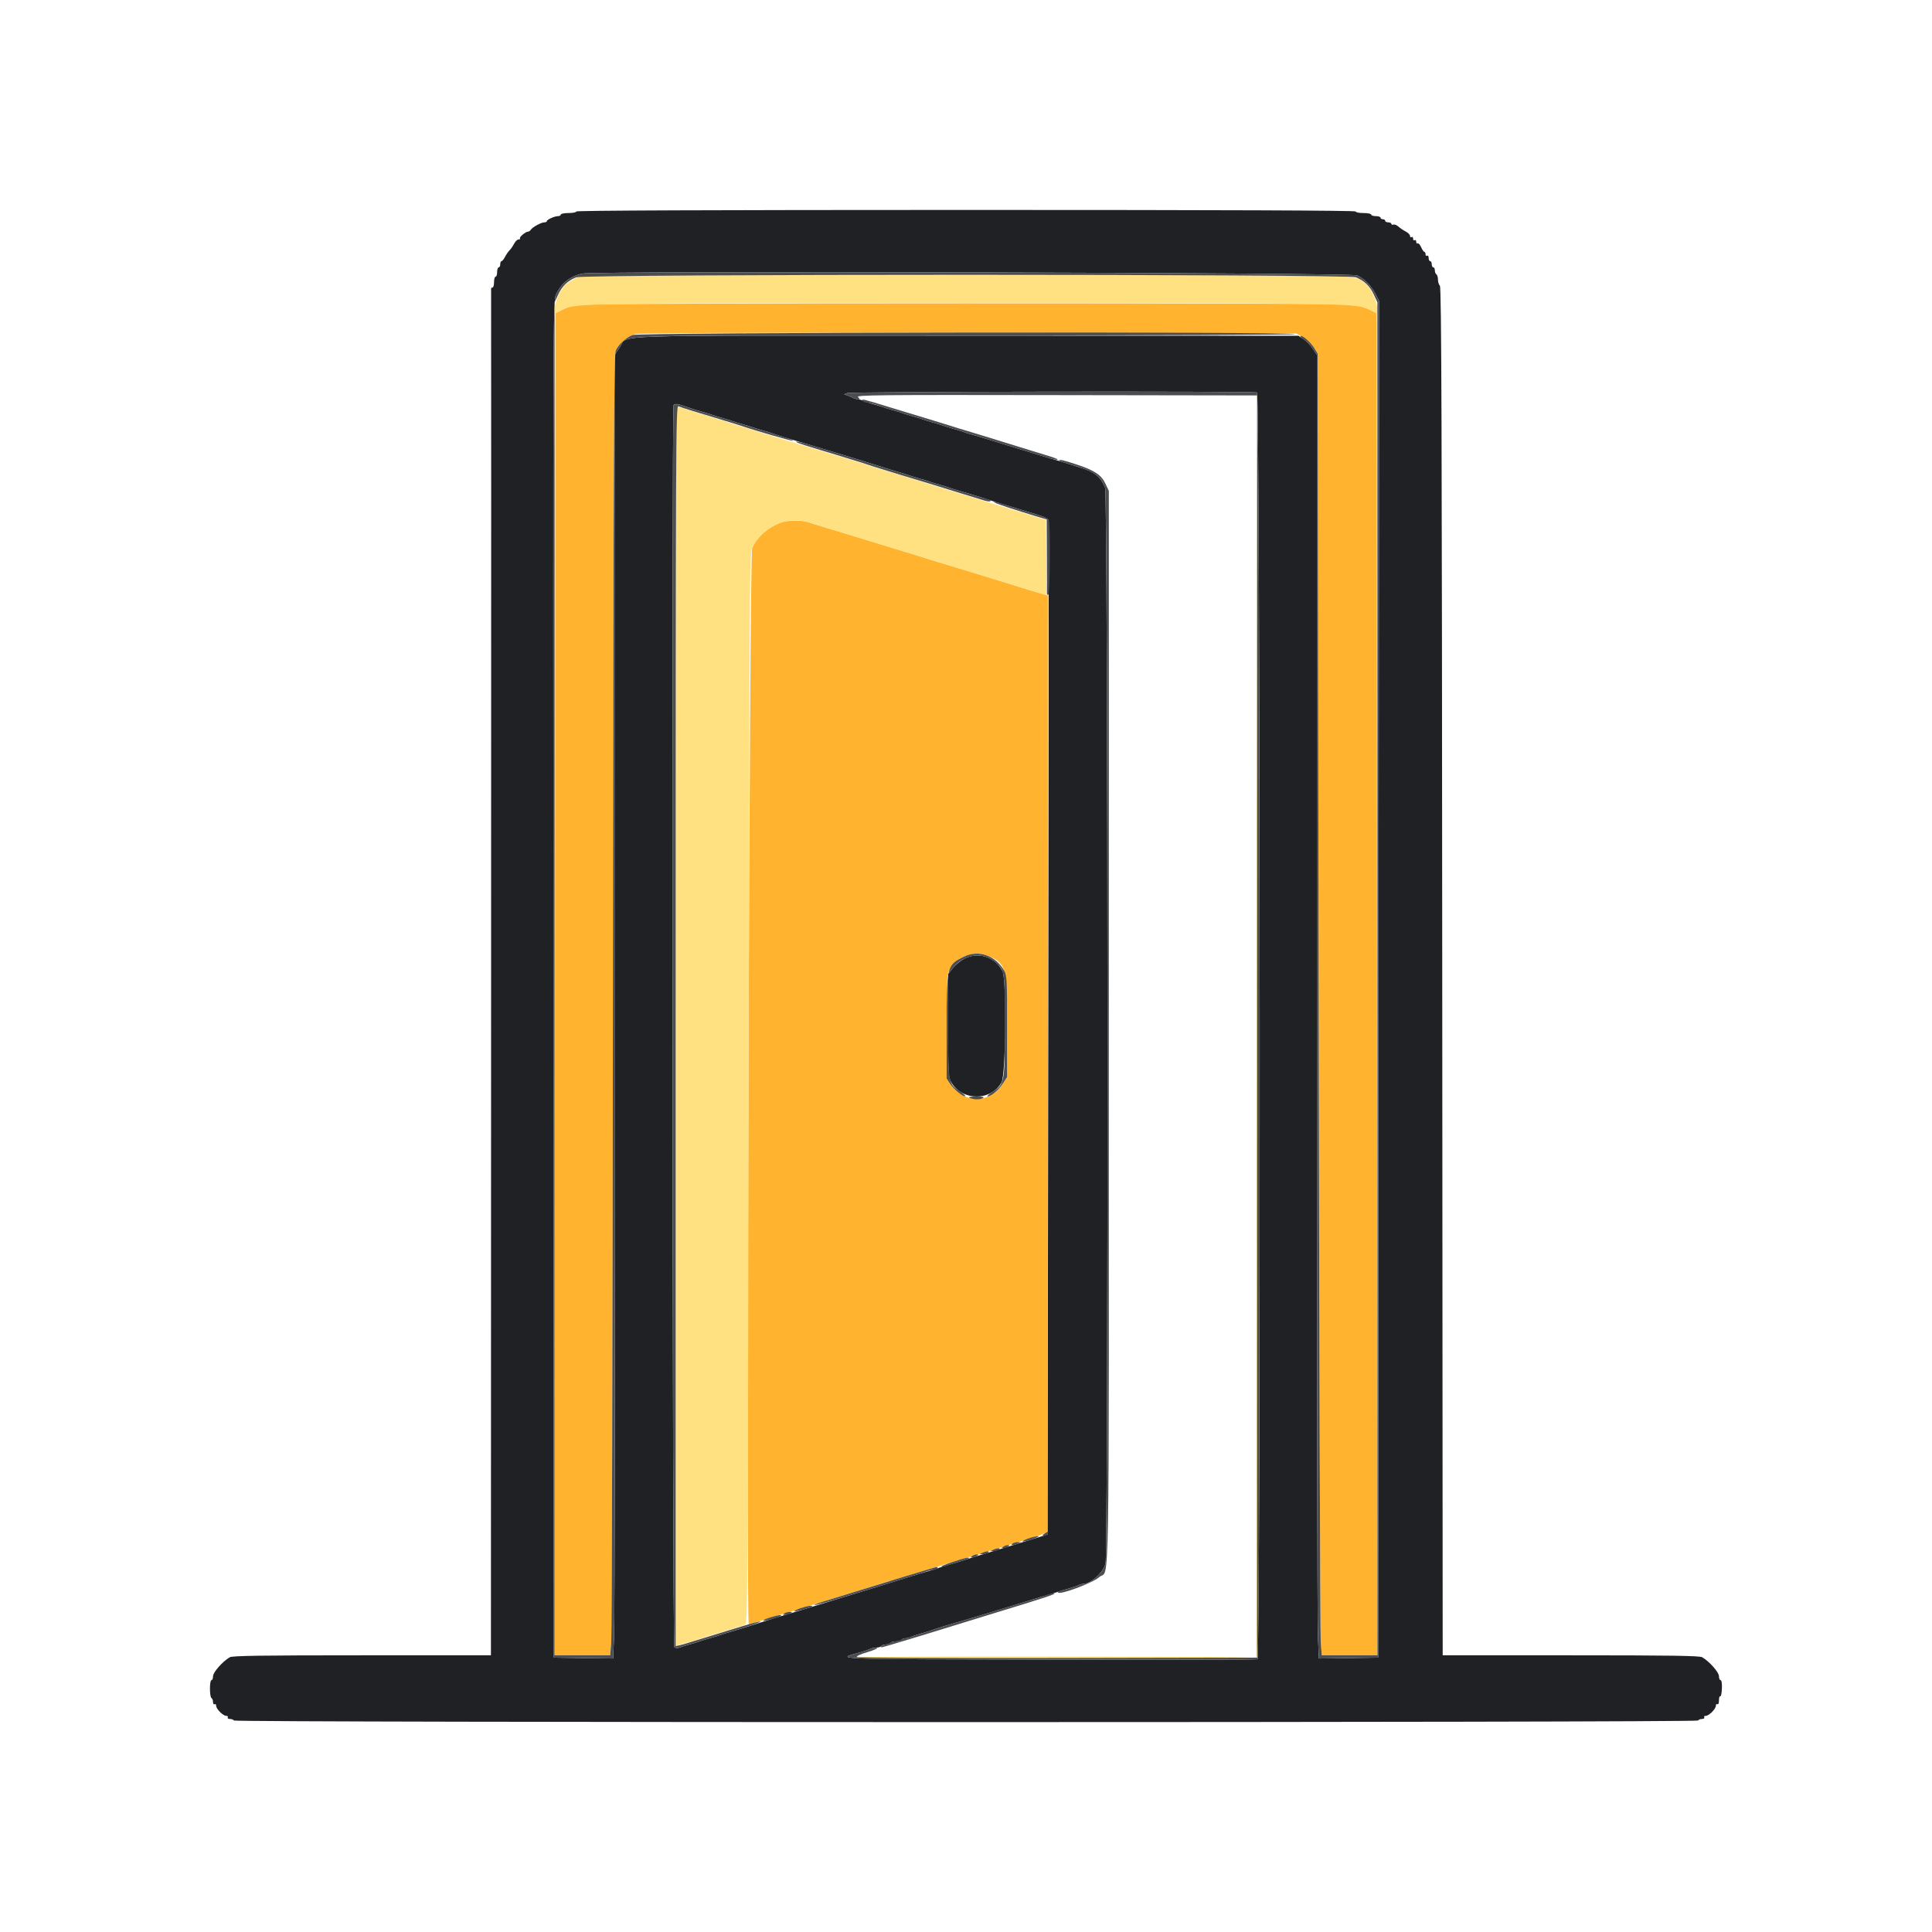 <svg width="56" height="56" viewBox="0 0 56 56" fill="none" xmlns="http://www.w3.org/2000/svg">
<path fill-rule="evenodd" clip-rule="evenodd" d="M16.705 6.13C16.705 6.155 16.604 6.175 16.48 6.175C16.356 6.175 16.255 6.195 16.255 6.22C16.255 6.245 16.218 6.265 16.174 6.265C16.073 6.265 15.851 6.366 15.85 6.411C15.85 6.43 15.818 6.445 15.778 6.445C15.688 6.445 15.435 6.583 15.386 6.659C15.367 6.69 15.329 6.715 15.304 6.715C15.233 6.715 15.039 6.879 15.072 6.912C15.087 6.927 15.07 6.94 15.033 6.94C14.995 6.94 14.937 6.996 14.902 7.064C14.867 7.132 14.807 7.218 14.77 7.255C14.732 7.292 14.673 7.378 14.638 7.446C14.603 7.514 14.558 7.57 14.537 7.57C14.517 7.57 14.5 7.61 14.5 7.66C14.5 7.709 14.48 7.75 14.455 7.75C14.43 7.75 14.41 7.811 14.41 7.885C14.41 7.959 14.39 8.02 14.365 8.02C14.34 8.02 14.32 8.091 14.32 8.177C14.32 8.264 14.3 8.335 14.275 8.335C14.25 8.335 14.232 8.35 14.235 8.369C14.238 8.387 14.238 17.307 14.235 28.191L14.23 47.98H10.494C7.588 47.98 6.737 47.992 6.661 48.036C6.455 48.155 6.175 48.472 6.175 48.586C6.175 48.649 6.155 48.7 6.13 48.7C6.071 48.7 6.071 49.181 6.13 49.218C6.155 49.233 6.175 49.286 6.175 49.335C6.175 49.385 6.195 49.413 6.22 49.398C6.245 49.382 6.265 49.402 6.265 49.442C6.265 49.535 6.465 49.735 6.558 49.735C6.598 49.735 6.618 49.755 6.602 49.78C6.587 49.805 6.615 49.825 6.665 49.825C6.714 49.825 6.767 49.845 6.782 49.87C6.821 49.932 49.179 49.932 49.218 49.87C49.233 49.845 49.286 49.825 49.335 49.825C49.385 49.825 49.413 49.805 49.398 49.78C49.382 49.755 49.402 49.735 49.442 49.735C49.535 49.735 49.735 49.535 49.735 49.442C49.735 49.402 49.755 49.382 49.78 49.398C49.806 49.414 49.825 49.367 49.825 49.285C49.825 49.208 49.842 49.155 49.862 49.168C49.883 49.181 49.904 49.081 49.91 48.946C49.916 48.797 49.901 48.7 49.872 48.7C49.846 48.7 49.825 48.649 49.825 48.586C49.825 48.472 49.545 48.155 49.339 48.036C49.263 47.992 48.417 47.98 45.529 47.98H41.817L41.804 28.16C41.795 12.376 41.781 8.328 41.736 8.283C41.705 8.252 41.68 8.172 41.68 8.104C41.68 8.036 41.66 7.968 41.635 7.952C41.61 7.937 41.59 7.885 41.59 7.837C41.59 7.789 41.57 7.75 41.545 7.75C41.52 7.75 41.5 7.709 41.5 7.66C41.5 7.61 41.48 7.57 41.455 7.57C41.43 7.57 41.41 7.528 41.41 7.477C41.41 7.426 41.39 7.397 41.365 7.412C41.34 7.428 41.32 7.409 41.32 7.37C41.32 7.332 41.305 7.3 41.286 7.3C41.267 7.3 41.225 7.239 41.192 7.165C41.159 7.09 41.114 7.041 41.091 7.055C41.068 7.069 41.05 7.048 41.05 7.007C41.05 6.967 41.03 6.947 41.005 6.962C40.98 6.978 40.96 6.958 40.96 6.917C40.96 6.877 40.94 6.857 40.915 6.872C40.89 6.888 40.87 6.872 40.87 6.838C40.87 6.803 40.814 6.746 40.746 6.711C40.678 6.676 40.583 6.612 40.534 6.568C40.486 6.524 40.42 6.498 40.388 6.51C40.356 6.522 40.33 6.513 40.33 6.489C40.33 6.465 40.289 6.445 40.24 6.445C40.191 6.445 40.15 6.425 40.15 6.4C40.15 6.375 40.12 6.355 40.083 6.355C40.045 6.355 40.015 6.335 40.015 6.31C40.015 6.285 39.954 6.265 39.88 6.265C39.806 6.265 39.745 6.245 39.745 6.22C39.745 6.195 39.644 6.175 39.52 6.175C39.396 6.175 39.295 6.155 39.295 6.13C39.295 6.1 35.529 6.085 28 6.085C20.559 6.086 16.705 6.101 16.705 6.13ZM39.34 7.983C39.551 8.083 39.751 8.287 39.872 8.523L39.971 8.717L39.959 28.383L39.947 48.047L39.088 48.06L38.229 48.072L38.2 47.43C38.184 47.077 38.17 38.575 38.17 28.538L38.17 10.288L38.054 10.11C37.991 10.012 37.87 9.887 37.787 9.832L37.635 9.732L28.005 9.729C17.223 9.725 18.224 9.691 17.967 10.065L17.83 10.264L17.83 28.526C17.83 38.57 17.817 47.077 17.8 47.43L17.771 48.072L16.912 48.06L16.052 48.047L16.041 28.383C16.03 9.119 16.032 8.715 16.116 8.536C16.27 8.208 16.526 8.006 16.885 7.929C17.253 7.849 39.171 7.902 39.34 7.983ZM36.434 11.377C36.53 11.414 36.545 48.058 36.449 48.094C36.418 48.106 33.703 48.11 30.417 48.104C23.996 48.092 24.173 48.099 24.94 47.891C25.051 47.861 25.178 47.818 25.221 47.796C25.264 47.773 25.349 47.755 25.409 47.755C25.47 47.755 25.532 47.735 25.547 47.71C25.563 47.685 25.623 47.665 25.683 47.665C25.741 47.665 25.802 47.645 25.817 47.62C25.833 47.595 25.904 47.575 25.975 47.575C26.046 47.575 26.117 47.555 26.133 47.53C26.148 47.505 26.2 47.485 26.248 47.485C26.297 47.485 26.371 47.467 26.414 47.444C26.457 47.422 26.584 47.379 26.695 47.349C26.806 47.319 26.938 47.279 26.988 47.26C27.1 47.216 27.527 47.083 27.707 47.035C27.859 46.995 29.667 46.448 29.98 46.348C30.091 46.312 30.274 46.258 30.385 46.226C30.496 46.195 30.628 46.154 30.677 46.135C30.727 46.116 30.859 46.076 30.97 46.046C31.081 46.016 31.208 45.973 31.251 45.951C31.294 45.928 31.359 45.91 31.395 45.91C31.614 45.91 31.964 45.596 32.044 45.326C32.128 45.046 32.116 14.335 32.032 14.134C31.899 13.816 31.738 13.684 31.33 13.559C31.243 13.533 31.071 13.478 30.948 13.438C30.824 13.397 30.662 13.348 30.587 13.329C30.513 13.309 30.078 13.178 29.62 13.037C28.425 12.67 28.213 12.605 28.113 12.58C28.063 12.568 27.982 12.541 27.933 12.521C27.883 12.502 27.751 12.46 27.64 12.43C27.529 12.4 27.397 12.359 27.348 12.34C27.298 12.321 27.166 12.28 27.055 12.25C26.944 12.22 26.812 12.179 26.762 12.16C26.713 12.141 26.581 12.1 26.47 12.07C26.359 12.04 26.227 11.999 26.177 11.98C26.128 11.961 25.996 11.92 25.885 11.89C25.774 11.86 25.642 11.819 25.593 11.8C25.543 11.781 25.411 11.741 25.3 11.711C25.189 11.681 25.062 11.638 25.019 11.616C24.976 11.593 24.91 11.575 24.872 11.575C24.835 11.575 24.769 11.556 24.726 11.533C24.683 11.51 24.607 11.478 24.558 11.461L24.468 11.43L24.558 11.393C24.66 11.351 36.325 11.335 36.434 11.377ZM19.807 11.761C19.895 11.789 20.008 11.828 20.058 11.846C20.107 11.865 20.239 11.905 20.35 11.935C20.461 11.965 20.593 12.006 20.642 12.025C20.692 12.044 20.824 12.085 20.935 12.115C21.046 12.145 21.178 12.186 21.227 12.205C21.277 12.224 21.409 12.265 21.52 12.295C21.631 12.325 21.763 12.366 21.812 12.385C21.862 12.404 21.994 12.445 22.105 12.475C22.216 12.505 22.348 12.546 22.398 12.565C22.505 12.607 22.928 12.739 23.117 12.791C23.192 12.811 23.384 12.868 23.545 12.917C23.706 12.966 24.182 13.11 24.602 13.237C25.023 13.365 25.479 13.506 25.615 13.551C25.751 13.596 25.954 13.658 26.065 13.689C26.176 13.72 26.308 13.761 26.358 13.78C26.407 13.799 26.539 13.84 26.65 13.87C26.761 13.9 26.893 13.941 26.942 13.96C26.992 13.979 27.124 14.02 27.235 14.05C27.346 14.08 27.478 14.121 27.527 14.14C27.577 14.159 27.709 14.2 27.82 14.231C28.099 14.309 28.589 14.46 28.698 14.501C28.747 14.52 28.879 14.56 28.99 14.591C29.101 14.622 29.304 14.683 29.44 14.726C29.576 14.77 29.843 14.851 30.033 14.907C30.255 14.973 30.384 15.035 30.393 15.081C30.401 15.12 30.397 21.751 30.385 29.816L30.363 44.479L30.003 44.589C29.805 44.65 29.45 44.759 29.215 44.832C28.98 44.906 28.706 44.988 28.608 45.017C28.509 45.045 28.255 45.123 28.045 45.19C27.835 45.257 27.571 45.338 27.46 45.369C27.349 45.4 27.217 45.441 27.168 45.46C27.118 45.479 26.986 45.52 26.875 45.551C26.764 45.582 26.561 45.642 26.425 45.685C25.942 45.837 25.679 45.919 25.413 46C25.182 46.069 24.368 46.319 23.185 46.682C23.024 46.732 22.832 46.789 22.758 46.809C22.62 46.846 22.426 46.907 21.745 47.125C21.535 47.192 21.271 47.273 21.16 47.304C21.049 47.335 20.917 47.376 20.867 47.395C20.818 47.414 20.686 47.455 20.575 47.485C20.464 47.515 20.332 47.556 20.282 47.575C20.233 47.594 20.101 47.634 19.99 47.664C19.879 47.695 19.744 47.736 19.692 47.756C19.633 47.779 19.577 47.774 19.546 47.742C19.49 47.687 19.469 11.796 19.525 11.74C19.567 11.698 19.622 11.702 19.807 11.761ZM27.956 27.786C27.847 27.842 27.696 27.965 27.62 28.06L27.483 28.233V29.725C27.483 31.148 27.487 31.225 27.575 31.374C27.896 31.921 28.723 31.92 29.031 31.373C29.154 31.153 29.178 28.391 29.059 28.151C28.854 27.741 28.363 27.578 27.956 27.786Z" fill="#202124"/>
<path fill-rule="evenodd" clip-rule="evenodd" d="M16.762 8.831C16.632 8.85 16.429 8.913 16.312 8.971L16.098 9.078L16.086 28.529L16.075 47.98H16.882H17.688L17.718 47.586C17.734 47.37 17.756 38.89 17.767 28.743C17.783 12.497 17.793 10.276 17.852 10.151C17.944 9.959 18.197 9.745 18.403 9.685C18.524 9.65 21.313 9.64 28.068 9.649L37.563 9.663L37.743 9.757C37.842 9.808 37.983 9.937 38.058 10.042L38.193 10.233L38.222 28.713C38.239 38.877 38.266 47.37 38.282 47.586L38.312 47.98H39.118H39.925L39.914 28.529L39.903 9.078L39.689 8.973C39.571 8.915 39.349 8.85 39.194 8.828C38.852 8.778 17.101 8.781 16.762 8.831ZM22.623 15.148C22.248 15.292 21.957 15.553 21.802 15.883C21.723 16.052 21.625 47.08 21.704 47.08C21.718 47.08 21.85 47.042 21.996 46.995C22.143 46.948 22.414 46.864 22.6 46.809C22.786 46.754 23.049 46.674 23.185 46.631C23.321 46.588 23.584 46.506 23.77 46.45C23.956 46.394 24.219 46.313 24.355 46.27C24.491 46.227 24.754 46.146 24.94 46.09C25.126 46.033 25.369 45.957 25.48 45.92C25.591 45.884 25.743 45.838 25.818 45.819C25.962 45.78 26.081 45.744 27.37 45.348C27.828 45.208 28.375 45.043 28.585 44.981C28.795 44.92 29.079 44.833 29.215 44.788C29.351 44.744 29.614 44.663 29.8 44.608C29.986 44.553 30.188 44.483 30.25 44.453L30.363 44.399L30.374 30.831L30.385 17.262L30.104 17.181C29.949 17.137 29.711 17.065 29.575 17.022C29.439 16.978 29.176 16.896 28.99 16.84C28.804 16.784 28.531 16.699 28.383 16.653C28.234 16.606 28.052 16.55 27.978 16.528C27.332 16.336 26.879 16.198 26.785 16.165C26.723 16.143 26.46 16.062 26.2 15.984C25.94 15.906 25.444 15.754 25.098 15.647C24.751 15.54 24.255 15.389 23.995 15.311C23.735 15.233 23.464 15.15 23.392 15.127C23.219 15.071 22.791 15.083 22.623 15.148ZM28.645 27.707C29.161 27.923 29.193 28.041 29.193 29.755V31.218L29.071 31.404C28.687 31.995 27.961 32.002 27.549 31.42L27.438 31.263V29.778C27.438 28.471 27.447 28.273 27.514 28.133C27.707 27.73 28.229 27.533 28.645 27.707Z" fill="#FFB32E"/>
<path fill-rule="evenodd" clip-rule="evenodd" d="M16.637 8.09C16.372 8.251 16.367 8.256 16.273 8.4C16.163 8.571 16.076 8.82 16.076 8.969L16.075 9.086L16.293 8.978C16.678 8.788 16.738 8.787 28 8.787C39.267 8.787 39.316 8.787 39.702 8.98L39.925 9.091L39.924 8.972C39.923 8.729 39.719 8.307 39.554 8.203C39.153 7.953 40.266 7.975 27.987 7.978L16.817 7.981L16.637 8.09ZM36.426 29.744L36.415 48.026L30.614 48.014C27.424 48.008 24.823 48.018 24.834 48.036C24.874 48.099 36.415 48.077 36.439 48.014C36.451 47.983 36.455 39.746 36.449 29.71L36.437 11.462L36.426 29.744ZM19.585 29.732V47.7L19.731 47.663C20.048 47.583 20.106 47.566 20.192 47.532C20.283 47.496 20.638 47.386 21.227 47.213C21.401 47.162 21.573 47.104 21.61 47.084C21.67 47.052 21.68 45.264 21.7 31.55C21.721 16.835 21.727 16.044 21.802 15.883C22.079 15.293 22.817 14.942 23.392 15.127C23.464 15.15 23.735 15.233 23.995 15.311C24.255 15.389 24.751 15.54 25.098 15.647C25.444 15.754 25.94 15.905 26.2 15.984C26.46 16.062 26.723 16.143 26.785 16.165C26.847 16.186 27.11 16.267 27.37 16.345C27.63 16.422 27.893 16.502 27.955 16.522C28.017 16.543 28.219 16.605 28.405 16.661C28.591 16.717 28.854 16.797 28.99 16.84C29.126 16.883 29.389 16.964 29.575 17.02C29.761 17.077 29.999 17.151 30.105 17.184C30.211 17.218 30.308 17.245 30.32 17.245C30.332 17.245 30.336 16.756 30.329 16.157L30.317 15.07L29.845 14.924C29.421 14.793 29.098 14.694 28.135 14.402C27.974 14.353 27.792 14.297 27.73 14.277C27.668 14.257 27.466 14.195 27.28 14.14C27.094 14.085 26.902 14.024 26.852 14.005C26.803 13.986 26.671 13.945 26.56 13.915C26.449 13.884 26.317 13.844 26.267 13.825C26.218 13.806 26.086 13.765 25.975 13.733C25.676 13.65 25.201 13.503 25.098 13.463C25.048 13.443 24.967 13.417 24.918 13.405C24.868 13.392 24.696 13.342 24.535 13.293C24.374 13.244 23.807 13.072 23.275 12.911C22.743 12.75 22.216 12.589 22.105 12.553C21.994 12.518 21.751 12.442 21.565 12.386C21.379 12.33 21.187 12.269 21.137 12.25C21.088 12.231 20.956 12.19 20.845 12.16C20.734 12.13 20.602 12.089 20.552 12.07C20.503 12.051 20.371 12.01 20.26 11.979C20.149 11.948 19.951 11.887 19.821 11.843L19.585 11.764V29.732Z" fill="#FFE182"/>
<path fill-rule="evenodd" clip-rule="evenodd" d="M16.885 7.929C16.526 8.006 16.27 8.208 16.116 8.536C16.032 8.715 16.03 9.119 16.041 28.383L16.052 48.047L16.912 48.06L17.771 48.072L17.8 47.43C17.817 47.077 17.83 38.569 17.83 28.526L17.83 10.264L17.967 10.064C18.224 9.691 17.224 9.725 28.014 9.724C33.315 9.723 37.602 9.706 37.54 9.685C37.304 9.609 18.52 9.632 18.335 9.71C18.132 9.795 17.936 9.975 17.849 10.158C17.794 10.274 17.783 12.876 17.766 28.743C17.756 38.89 17.734 47.37 17.718 47.586L17.688 47.98H16.882H16.075L16.076 28.371L16.076 8.762L16.182 8.534C16.295 8.292 16.451 8.142 16.699 8.038C16.927 7.943 39.073 7.943 39.301 8.038C39.549 8.142 39.705 8.292 39.818 8.534L39.924 8.762L39.925 28.371L39.925 47.98H39.118H38.312L38.282 47.586C38.266 47.37 38.239 38.88 38.222 28.72L38.193 10.247L38.088 10.079C37.983 9.911 37.735 9.7 37.692 9.743C37.679 9.756 37.728 9.801 37.801 9.844C37.873 9.887 37.986 10.004 38.051 10.105L38.17 10.288L38.17 28.538C38.17 38.575 38.184 47.077 38.2 47.43L38.229 48.072L39.088 48.06L39.947 48.047L39.959 28.382L39.971 8.717L39.872 8.523C39.751 8.287 39.551 8.083 39.34 7.983C39.171 7.902 17.254 7.849 16.885 7.929ZM24.558 11.393L24.468 11.43L24.558 11.461C24.607 11.478 24.683 11.51 24.726 11.533C24.863 11.607 24.974 11.588 24.87 11.509C24.793 11.45 25.474 11.444 30.61 11.453L36.438 11.462V29.755V48.047L30.657 48.059C27.296 48.066 24.86 48.053 24.837 48.03C24.813 48.006 24.942 47.946 25.15 47.885C25.344 47.827 25.464 47.772 25.418 47.763C25.371 47.754 25.29 47.766 25.238 47.79C25.185 47.815 25.051 47.86 24.94 47.89C24.179 48.099 23.992 48.092 30.417 48.104C33.703 48.11 36.418 48.106 36.449 48.094C36.545 48.058 36.53 11.414 36.434 11.377C36.325 11.335 24.66 11.351 24.558 11.393ZM25.008 11.62C25.023 11.645 25.068 11.665 25.108 11.665C25.177 11.665 25.386 11.724 25.593 11.801C25.642 11.819 25.774 11.86 25.885 11.89C25.996 11.92 26.128 11.961 26.177 11.98C26.227 11.999 26.359 12.04 26.47 12.07C26.581 12.1 26.713 12.141 26.762 12.16C26.812 12.179 26.944 12.22 27.055 12.25C27.166 12.28 27.298 12.321 27.348 12.34C27.397 12.359 27.529 12.4 27.64 12.43C27.751 12.46 27.883 12.502 27.933 12.521C27.982 12.541 28.063 12.568 28.113 12.58C28.216 12.606 28.467 12.682 29.62 13.038C30.529 13.318 30.655 13.352 30.655 13.317C30.655 13.304 30.539 13.259 30.396 13.216C30.254 13.174 30.026 13.104 29.89 13.061C29.754 13.018 29.491 12.936 29.305 12.88C29.119 12.824 28.856 12.742 28.72 12.699C28.584 12.656 28.321 12.576 28.135 12.521C27.949 12.467 27.686 12.386 27.55 12.341C27.414 12.297 27.161 12.219 26.988 12.168C26.814 12.117 26.306 11.962 25.858 11.825C24.984 11.556 24.965 11.552 25.008 11.62ZM19.525 11.74C19.469 11.796 19.49 47.687 19.546 47.742C19.577 47.774 19.633 47.779 19.692 47.756C19.744 47.736 19.879 47.695 19.99 47.664C20.101 47.634 20.233 47.594 20.282 47.575C20.332 47.556 20.464 47.515 20.575 47.485C20.686 47.455 20.818 47.414 20.867 47.395C20.917 47.376 21.049 47.334 21.16 47.303C21.605 47.177 22.061 47.021 22.041 47.001C22.029 46.989 21.791 47.051 21.511 47.138C21.231 47.225 20.79 47.36 20.53 47.439C20.27 47.517 20.007 47.598 19.945 47.619C19.883 47.64 19.777 47.67 19.709 47.685L19.585 47.712V29.729C19.585 12.62 19.589 11.747 19.664 11.776C19.793 11.827 20.039 11.904 20.89 12.159C21.15 12.237 21.413 12.318 21.475 12.34C21.871 12.477 22.97 12.794 22.988 12.777C23 12.765 22.892 12.72 22.749 12.678C22.605 12.636 22.447 12.585 22.398 12.566C22.348 12.546 22.216 12.505 22.105 12.475C21.994 12.445 21.862 12.404 21.812 12.385C21.763 12.366 21.631 12.325 21.52 12.295C21.409 12.265 21.277 12.224 21.227 12.205C21.178 12.186 21.046 12.145 20.935 12.115C20.824 12.085 20.692 12.044 20.642 12.025C20.593 12.006 20.461 11.965 20.35 11.935C20.239 11.905 20.107 11.864 20.058 11.846C19.714 11.718 19.575 11.69 19.525 11.74ZM23.117 12.832C23.167 12.855 23.42 12.938 23.68 13.015C23.94 13.093 24.203 13.172 24.265 13.192C24.327 13.213 24.529 13.274 24.715 13.33C24.901 13.385 25.093 13.446 25.142 13.465C25.192 13.484 25.384 13.545 25.57 13.601C25.756 13.657 26.019 13.738 26.155 13.781C26.291 13.824 26.554 13.903 26.74 13.957C26.926 14.012 27.128 14.074 27.19 14.095C27.252 14.116 27.546 14.207 27.843 14.297C28.14 14.387 28.45 14.482 28.532 14.508C28.614 14.533 28.693 14.542 28.707 14.528C28.721 14.514 28.705 14.494 28.67 14.485C28.636 14.475 28.476 14.427 28.315 14.377C28.154 14.328 27.931 14.262 27.82 14.231C27.709 14.2 27.577 14.159 27.527 14.14C27.478 14.121 27.346 14.08 27.235 14.05C27.124 14.02 26.992 13.979 26.942 13.96C26.893 13.941 26.761 13.9 26.65 13.87C26.539 13.84 26.407 13.799 26.358 13.78C26.308 13.761 26.176 13.72 26.065 13.689C25.954 13.658 25.751 13.596 25.615 13.551C25.479 13.506 25.023 13.365 24.602 13.237C24.182 13.11 23.706 12.965 23.545 12.916C23.186 12.806 22.98 12.765 23.117 12.832ZM30.7 13.348C30.7 13.358 30.816 13.401 30.959 13.443C31.741 13.673 31.875 13.76 32.032 14.134C32.116 14.335 32.128 45.046 32.044 45.326C31.964 45.596 31.614 45.91 31.395 45.91C31.359 45.91 31.294 45.928 31.251 45.951C31.208 45.973 31.081 46.016 30.97 46.046C30.649 46.133 30.641 46.136 30.666 46.161C30.737 46.232 31.681 45.879 31.863 45.713C32.168 45.437 32.14 47.04 32.14 29.756V14.229L32.043 14.023C31.922 13.765 31.73 13.636 31.213 13.465C30.829 13.338 30.7 13.308 30.7 13.348ZM29.192 14.701C29.44 14.782 29.799 14.895 29.991 14.953L30.34 15.057L30.345 16.117C30.348 16.7 30.348 17.193 30.345 17.211C30.342 17.23 30.36 17.245 30.385 17.245C30.433 17.245 30.45 15.276 30.404 15.103C30.384 15.031 30.297 14.985 30.033 14.907C29.843 14.851 29.566 14.766 29.418 14.719C29.269 14.672 29.085 14.613 29.009 14.589C28.933 14.565 28.842 14.547 28.807 14.549C28.771 14.551 28.945 14.62 29.192 14.701ZM27.936 27.731C27.444 27.977 27.438 28.002 27.438 29.777V31.262L27.548 31.425C27.657 31.587 27.938 31.812 27.979 31.771C27.99 31.76 27.925 31.701 27.833 31.641C27.484 31.413 27.483 31.406 27.483 29.725V28.233L27.62 28.06C27.958 27.636 28.52 27.574 28.889 27.921C29.12 28.137 29.125 28.179 29.125 29.744C29.125 31.403 29.122 31.42 28.752 31.66C28.65 31.726 28.593 31.78 28.625 31.78C28.728 31.78 28.946 31.596 29.071 31.404L29.192 31.217V29.755C29.192 28.446 29.184 28.277 29.113 28.148C28.866 27.696 28.364 27.518 27.936 27.731ZM28.113 31.825C28.235 31.878 28.413 31.878 28.495 31.825C28.543 31.794 28.483 31.782 28.293 31.784C28.101 31.786 28.049 31.797 28.113 31.825ZM30.275 44.451C30.202 44.505 30.2 44.515 30.261 44.515C30.302 44.515 30.348 44.493 30.364 44.467C30.412 44.39 30.369 44.382 30.275 44.451ZM29.8 44.596C29.689 44.634 29.619 44.672 29.645 44.681C29.67 44.689 29.801 44.657 29.937 44.609C30.072 44.561 30.142 44.523 30.093 44.524C30.043 44.525 29.912 44.558 29.8 44.596ZM29.35 44.74C29.261 44.798 29.373 44.798 29.508 44.74L29.598 44.701L29.508 44.699C29.458 44.697 29.387 44.716 29.35 44.74ZM29.08 44.83C29.02 44.869 29.02 44.874 29.08 44.874C29.117 44.874 29.178 44.854 29.215 44.83C29.275 44.791 29.275 44.786 29.215 44.786C29.178 44.786 29.117 44.806 29.08 44.83ZM28.788 44.92L28.698 44.959L28.788 44.961C28.837 44.962 28.908 44.944 28.945 44.92C29.034 44.862 28.922 44.862 28.788 44.92ZM28.473 45.01L28.383 45.049L28.473 45.051C28.522 45.053 28.593 45.034 28.63 45.01C28.719 44.952 28.607 44.952 28.473 45.01ZM28.18 45.1C28.12 45.139 28.12 45.144 28.18 45.144C28.217 45.144 28.278 45.124 28.315 45.1C28.375 45.061 28.375 45.056 28.315 45.056C28.278 45.056 28.217 45.076 28.18 45.1ZM27.595 45.28C27.385 45.349 27.247 45.408 27.289 45.411C27.331 45.413 27.412 45.397 27.469 45.374C27.526 45.352 27.689 45.299 27.831 45.257C27.974 45.216 28.09 45.173 28.09 45.163C28.09 45.128 27.973 45.155 27.595 45.28ZM27.078 45.438C27.039 45.451 26.373 45.652 25.953 45.778C25.878 45.8 25.696 45.856 25.547 45.903C25.399 45.949 25.126 46.034 24.94 46.09C24.754 46.146 24.491 46.228 24.355 46.271C24.219 46.314 23.99 46.384 23.846 46.427C23.703 46.47 23.594 46.514 23.605 46.525C23.616 46.536 23.966 46.44 24.384 46.313C24.801 46.186 25.244 46.052 25.367 46.015C25.491 45.979 25.704 45.912 25.84 45.868C25.976 45.824 26.239 45.742 26.425 45.686C26.611 45.631 26.809 45.567 26.866 45.545C26.923 45.523 27.008 45.505 27.054 45.505C27.101 45.505 27.152 45.485 27.168 45.46C27.195 45.415 27.164 45.408 27.078 45.438ZM30.363 46.224C30.313 46.244 30.161 46.295 30.025 46.336C28.476 46.807 27.82 47.005 27.707 47.035C27.527 47.083 27.1 47.216 26.988 47.26C26.938 47.279 26.806 47.319 26.695 47.349C26.584 47.379 26.457 47.422 26.414 47.444C26.371 47.467 26.297 47.485 26.248 47.485C26.2 47.485 26.148 47.505 26.133 47.53C26.117 47.555 26.046 47.575 25.975 47.575C25.904 47.575 25.833 47.595 25.817 47.62C25.802 47.645 25.741 47.665 25.683 47.665C25.624 47.665 25.561 47.687 25.545 47.715C25.51 47.771 25.482 47.777 26.155 47.575C26.415 47.496 26.688 47.414 26.762 47.392C26.837 47.37 27.019 47.314 27.168 47.267C27.316 47.221 27.589 47.136 27.775 47.08C27.961 47.024 28.224 46.943 28.36 46.9C28.496 46.857 28.749 46.779 28.922 46.727C30.312 46.304 30.661 46.187 30.543 46.187C30.493 46.186 30.412 46.203 30.363 46.224ZM23.194 46.618C23.087 46.655 23.009 46.694 23.02 46.705C23.043 46.728 23.545 46.589 23.545 46.559C23.545 46.524 23.391 46.55 23.194 46.618ZM22.735 46.765C22.679 46.801 22.683 46.809 22.758 46.809C22.807 46.809 22.878 46.789 22.915 46.765C22.971 46.729 22.967 46.721 22.892 46.721C22.843 46.721 22.772 46.741 22.735 46.765ZM22.315 46.886C22.195 46.922 22.109 46.964 22.123 46.978C22.148 47.003 22.645 46.861 22.645 46.828C22.645 46.798 22.545 46.816 22.315 46.886Z" fill="#4B4D51"/>
</svg>
